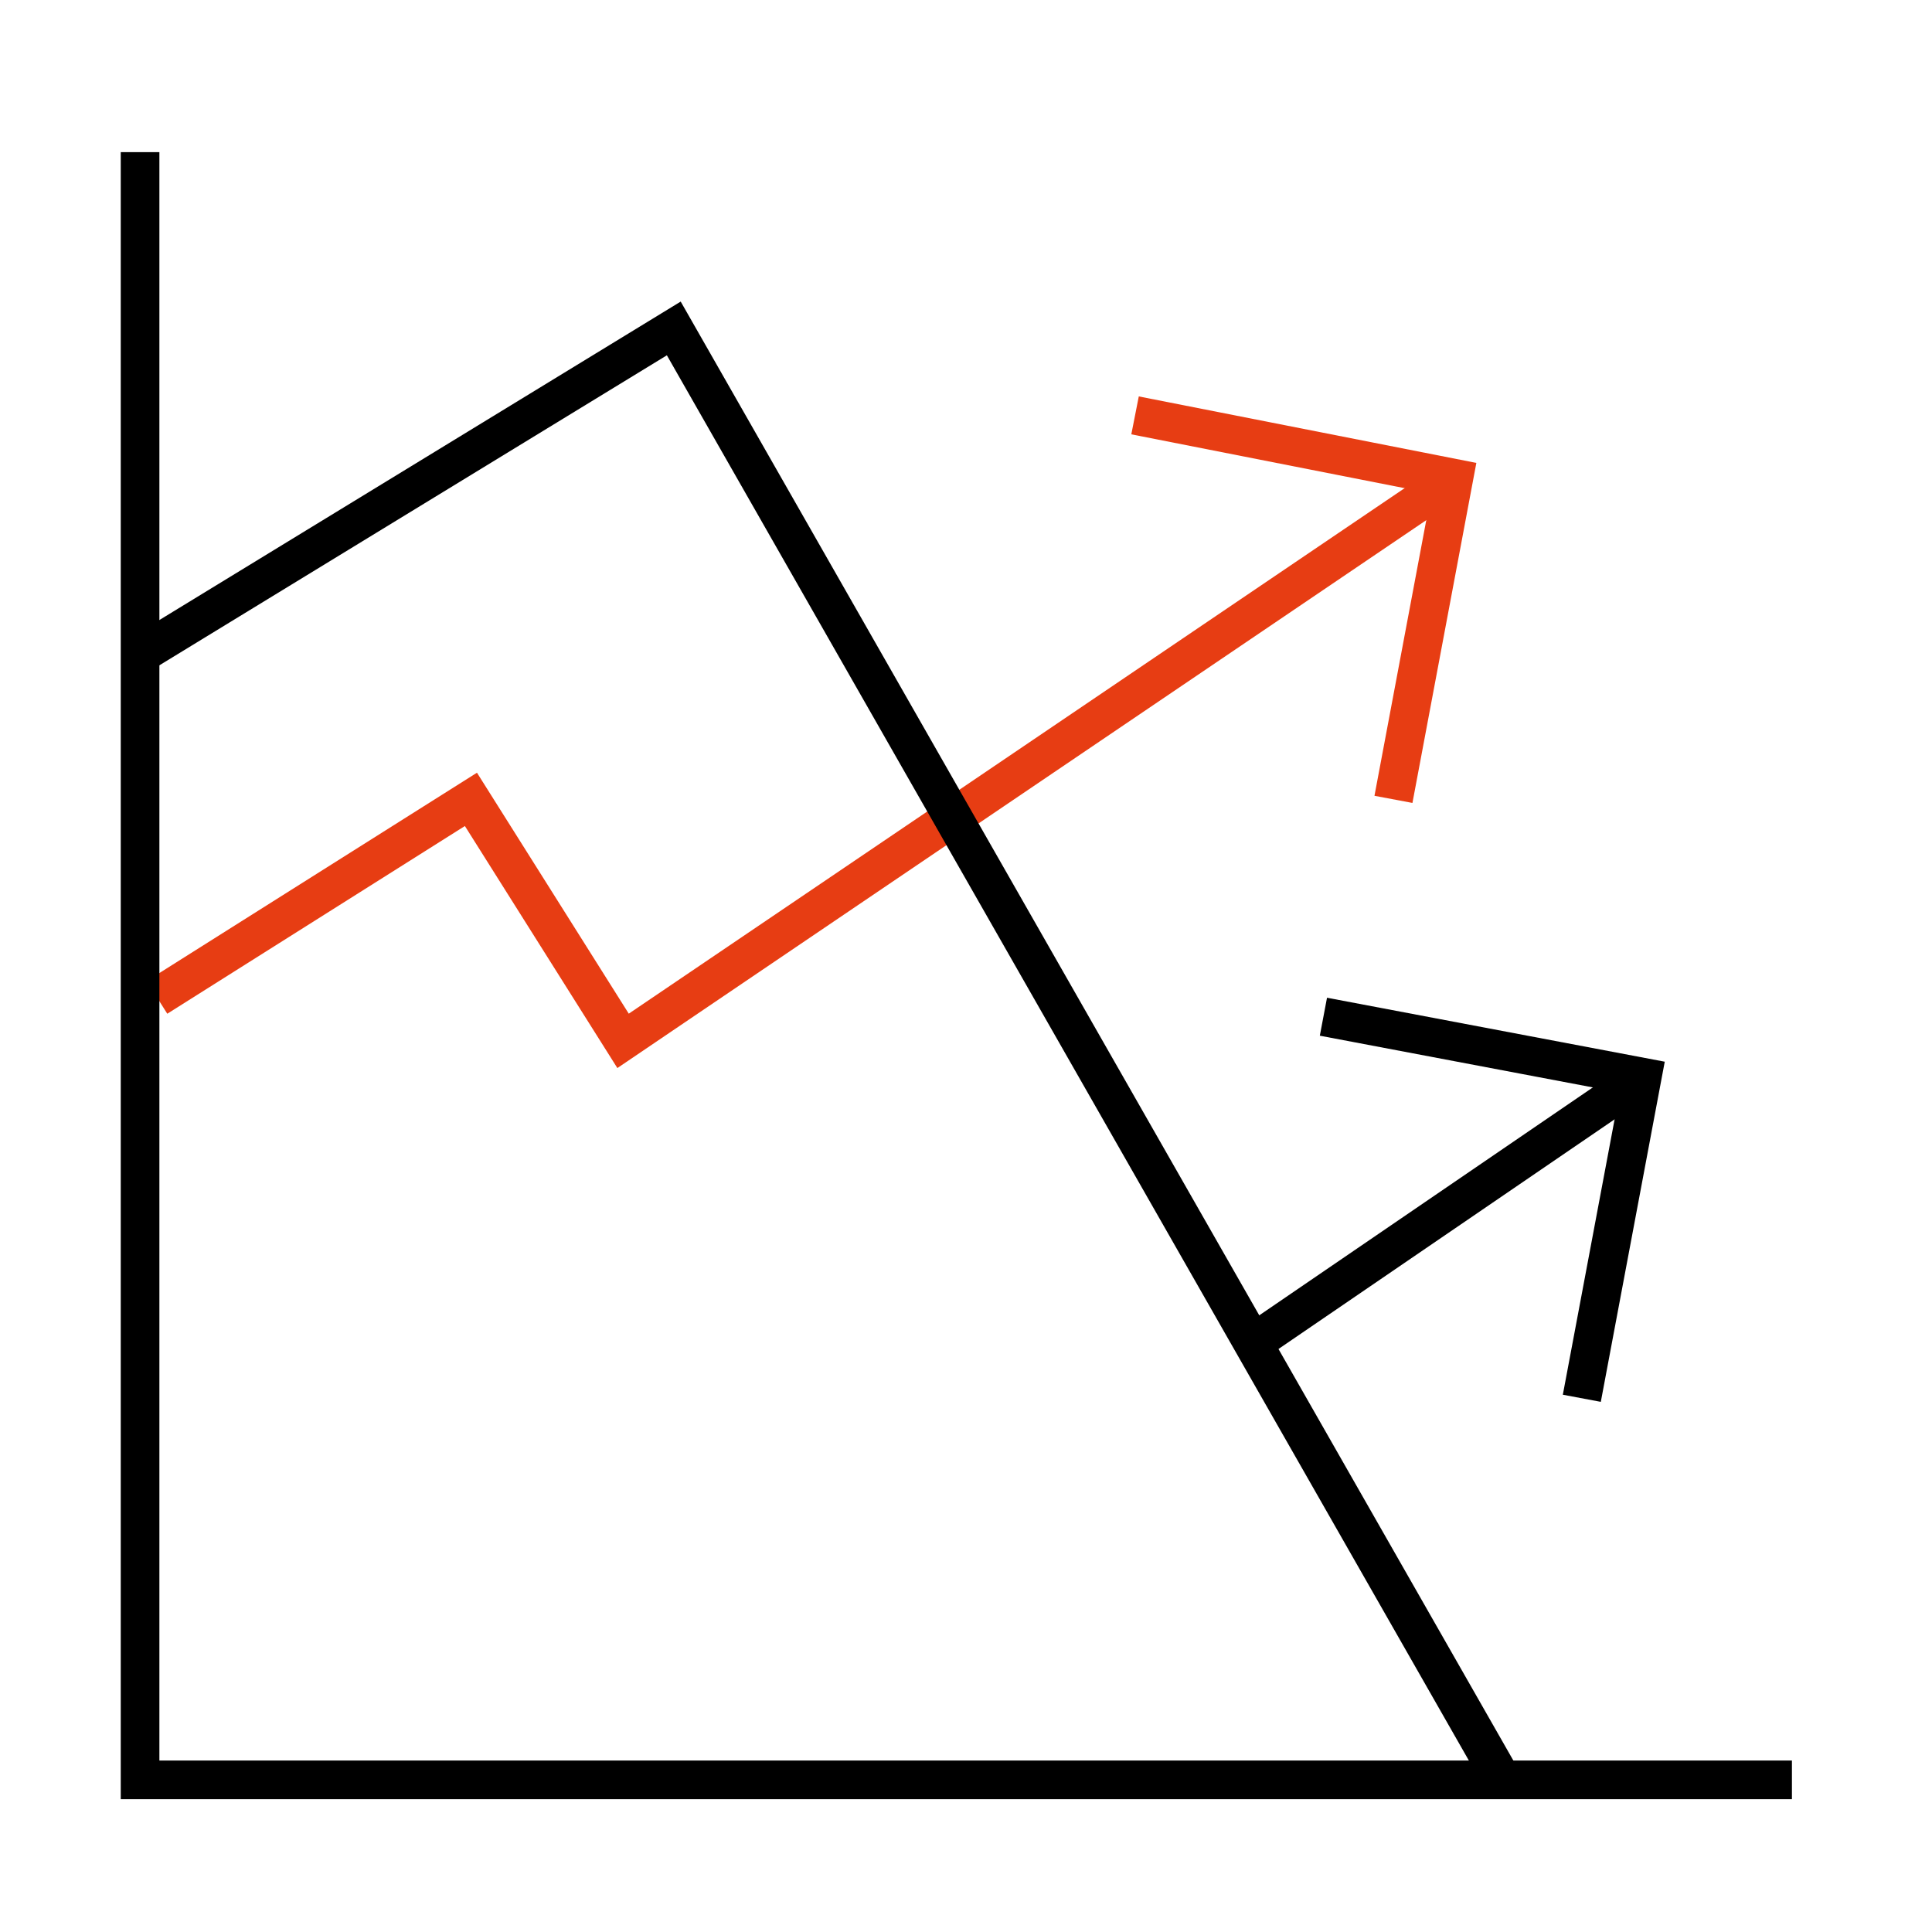 <?xml version="1.0" encoding="UTF-8"?>
<svg xmlns="http://www.w3.org/2000/svg" version="1.1" viewBox="0 0 80 80">
  <defs>
    <style>
      .cls-1 {
        stroke: #e73d13;
      }

      .cls-1, .cls-2 {
        fill: none;
        stroke-miterlimit: 10;
        stroke-width: 1.6px;
      }

      .cls-2 {
        stroke: #000;
      }
    </style>
  </defs>
  <!-- Generator: Adobe Illustrator 28.7.0, SVG Export Plug-In . SVG Version: 1.2.0 Build 136)  -->
  <g>
    <g id="Layer_1">
      <g>
        <g>
          <polyline class="cls-1" points="60.2 19.8 25.8 43.1 19.5 33.1 6.5 41.3"></polyline>
          <polyline class="cls-1" points="57.7 33.1 60.2 19.8 47 17.2"></polyline>
        </g>
        <g>
          <line class="cls-2" x1="68" y1="44.6" x2="51.9" y2="55.6"></line>
          <polyline class="cls-2" points="65.5 57.9 68 44.6 54.8 42.1"></polyline>
        </g>
        <polyline class="cls-2" points="74.2 73.7 5.8 73.7 5.8 6.3"></polyline>
        <polyline class="cls-2" points="5.8 27.1 27.9 13.6 62.2 73.7"></polyline>
      </g>
    </g>
  </g>
</svg>
